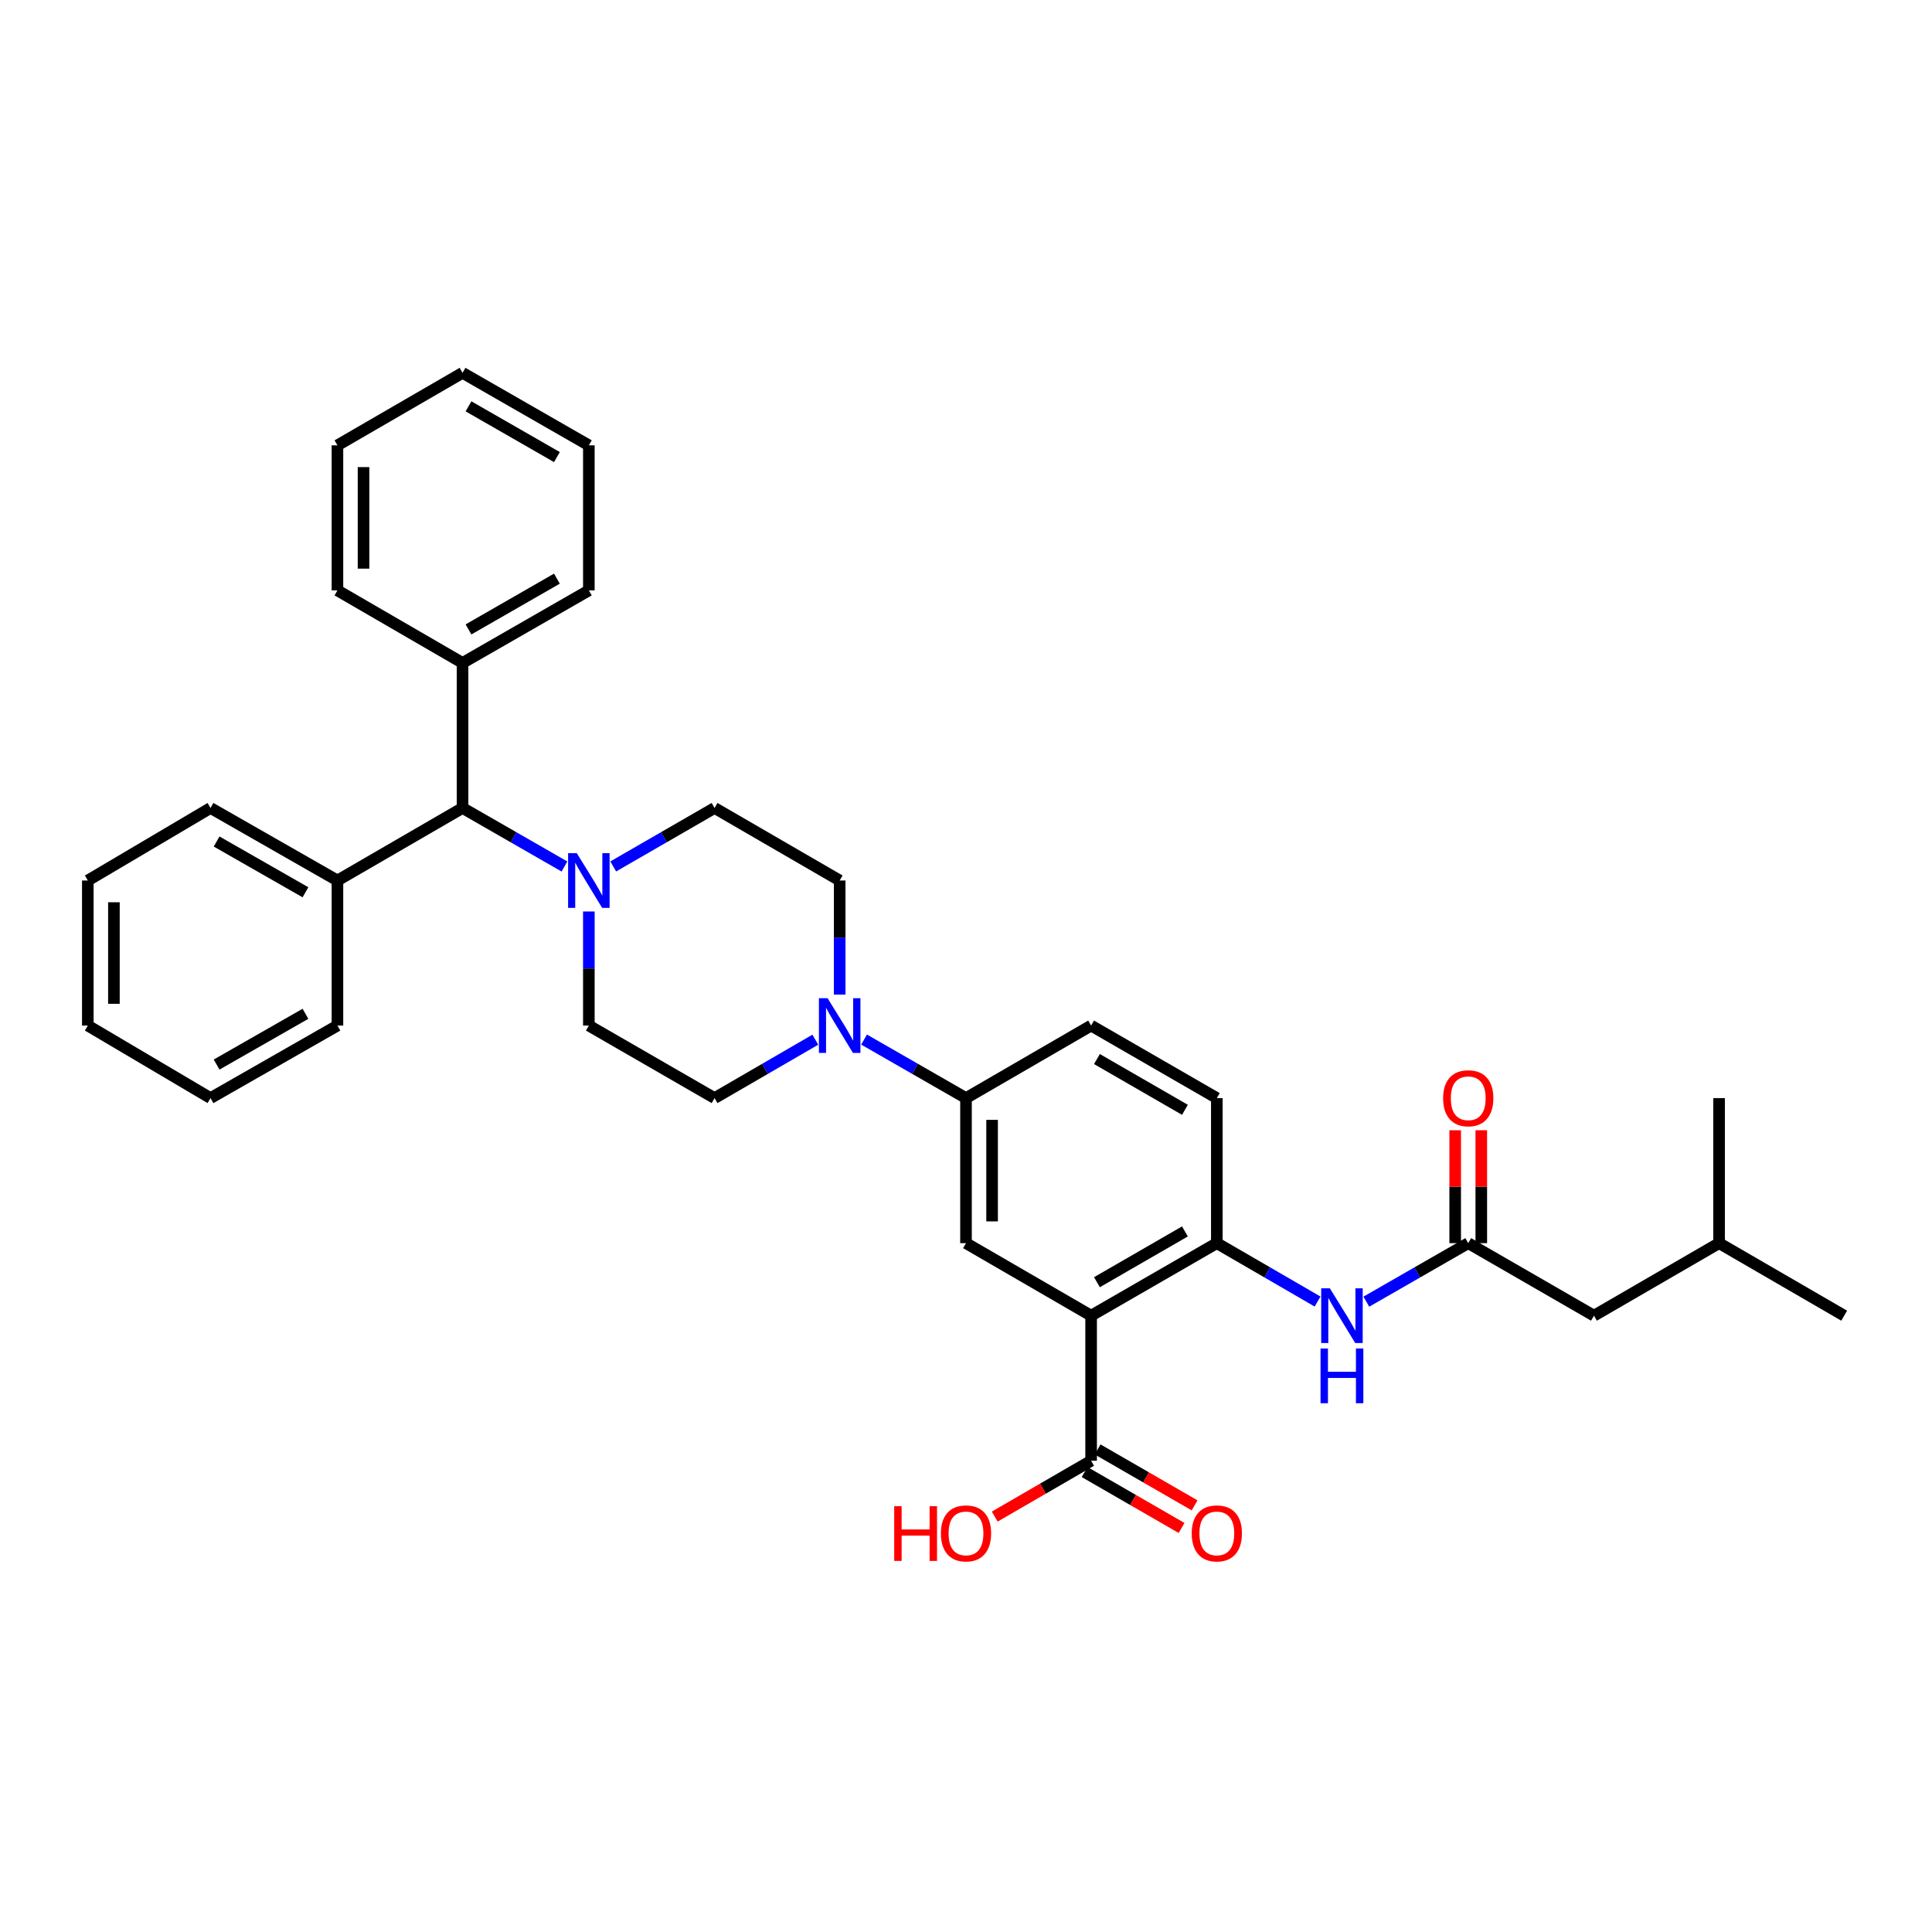 <?xml version='1.0' encoding='iso-8859-1'?>
<svg version='1.1' baseProfile='full'
              xmlns='http://www.w3.org/2000/svg'
                      xmlns:rdkit='http://www.rdkit.org/xml'
                      xmlns:xlink='http://www.w3.org/1999/xlink'
                  xml:space='preserve'
width='1000px' height='1000px' viewBox='0 0 1000 1000'>
<!-- END OF HEADER -->
<rect style='opacity:1.0;fill:#FFFFFF;stroke:none' width='1000' height='1000' x='0' y='0'> </rect>
<path class='bond-0' d='M 564.76,680.992 L 629.828,643.451' style='fill:none;fill-rule:evenodd;stroke:#000000;stroke-width:6px;stroke-linecap:butt;stroke-linejoin:miter;stroke-opacity:1' />
<path class='bond-0' d='M 567.772,663.664 L 613.319,637.385' style='fill:none;fill-rule:evenodd;stroke:#000000;stroke-width:6px;stroke-linecap:butt;stroke-linejoin:miter;stroke-opacity:1' />
<path class='bond-2' d='M 564.76,680.992 L 500,643.451' style='fill:none;fill-rule:evenodd;stroke:#000000;stroke-width:6px;stroke-linecap:butt;stroke-linejoin:miter;stroke-opacity:1' />
<path class='bond-4' d='M 564.76,680.992 L 564.76,756.076' style='fill:none;fill-rule:evenodd;stroke:#000000;stroke-width:6px;stroke-linecap:butt;stroke-linejoin:miter;stroke-opacity:1' />
<path class='bond-6' d='M 629.828,643.451 L 655.903,658.566' style='fill:none;fill-rule:evenodd;stroke:#000000;stroke-width:6px;stroke-linecap:butt;stroke-linejoin:miter;stroke-opacity:1' />
<path class='bond-6' d='M 655.903,658.566 L 681.977,673.682' style='fill:none;fill-rule:evenodd;stroke:#0000FF;stroke-width:6px;stroke-linecap:butt;stroke-linejoin:miter;stroke-opacity:1' />
<path class='bond-13' d='M 629.828,643.451 L 629.828,568.375' style='fill:none;fill-rule:evenodd;stroke:#000000;stroke-width:6px;stroke-linecap:butt;stroke-linejoin:miter;stroke-opacity:1' />
<path class='bond-1' d='M 447.242,538.082 L 473.621,553.228' style='fill:none;fill-rule:evenodd;stroke:#0000FF;stroke-width:6px;stroke-linecap:butt;stroke-linejoin:miter;stroke-opacity:1' />
<path class='bond-1' d='M 473.621,553.228 L 500,568.375' style='fill:none;fill-rule:evenodd;stroke:#000000;stroke-width:6px;stroke-linecap:butt;stroke-linejoin:miter;stroke-opacity:1' />
<path class='bond-9' d='M 434.617,514.796 L 434.617,485.272' style='fill:none;fill-rule:evenodd;stroke:#0000FF;stroke-width:6px;stroke-linecap:butt;stroke-linejoin:miter;stroke-opacity:1' />
<path class='bond-9' d='M 434.617,485.272 L 434.617,455.749' style='fill:none;fill-rule:evenodd;stroke:#000000;stroke-width:6px;stroke-linecap:butt;stroke-linejoin:miter;stroke-opacity:1' />
<path class='bond-10' d='M 422.006,538.144 L 395.931,553.259' style='fill:none;fill-rule:evenodd;stroke:#0000FF;stroke-width:6px;stroke-linecap:butt;stroke-linejoin:miter;stroke-opacity:1' />
<path class='bond-10' d='M 395.931,553.259 L 369.857,568.375' style='fill:none;fill-rule:evenodd;stroke:#000000;stroke-width:6px;stroke-linecap:butt;stroke-linejoin:miter;stroke-opacity:1' />
<path class='bond-5' d='M 500,643.451 L 500,568.375' style='fill:none;fill-rule:evenodd;stroke:#000000;stroke-width:6px;stroke-linecap:butt;stroke-linejoin:miter;stroke-opacity:1' />
<path class='bond-5' d='M 513.504,632.189 L 513.504,579.636' style='fill:none;fill-rule:evenodd;stroke:#000000;stroke-width:6px;stroke-linecap:butt;stroke-linejoin:miter;stroke-opacity:1' />
<path class='bond-3' d='M 304.789,471.786 L 304.789,501.309' style='fill:none;fill-rule:evenodd;stroke:#0000FF;stroke-width:6px;stroke-linecap:butt;stroke-linejoin:miter;stroke-opacity:1' />
<path class='bond-3' d='M 304.789,501.309 L 304.789,530.833' style='fill:none;fill-rule:evenodd;stroke:#000000;stroke-width:6px;stroke-linecap:butt;stroke-linejoin:miter;stroke-opacity:1' />
<path class='bond-8' d='M 292.164,448.499 L 265.788,433.353' style='fill:none;fill-rule:evenodd;stroke:#0000FF;stroke-width:6px;stroke-linecap:butt;stroke-linejoin:miter;stroke-opacity:1' />
<path class='bond-8' d='M 265.788,433.353 L 239.413,418.207' style='fill:none;fill-rule:evenodd;stroke:#000000;stroke-width:6px;stroke-linecap:butt;stroke-linejoin:miter;stroke-opacity:1' />
<path class='bond-35' d='M 317.407,448.469 L 343.632,433.338' style='fill:none;fill-rule:evenodd;stroke:#0000FF;stroke-width:6px;stroke-linecap:butt;stroke-linejoin:miter;stroke-opacity:1' />
<path class='bond-35' d='M 343.632,433.338 L 369.857,418.207' style='fill:none;fill-rule:evenodd;stroke:#000000;stroke-width:6px;stroke-linecap:butt;stroke-linejoin:miter;stroke-opacity:1' />
<path class='bond-14' d='M 561.387,761.925 L 586.482,776.398' style='fill:none;fill-rule:evenodd;stroke:#000000;stroke-width:6px;stroke-linecap:butt;stroke-linejoin:miter;stroke-opacity:1' />
<path class='bond-14' d='M 586.482,776.398 L 611.577,790.871' style='fill:none;fill-rule:evenodd;stroke:#FF0000;stroke-width:6px;stroke-linecap:butt;stroke-linejoin:miter;stroke-opacity:1' />
<path class='bond-14' d='M 568.134,750.227 L 593.229,764.7' style='fill:none;fill-rule:evenodd;stroke:#000000;stroke-width:6px;stroke-linecap:butt;stroke-linejoin:miter;stroke-opacity:1' />
<path class='bond-14' d='M 593.229,764.7 L 618.324,779.173' style='fill:none;fill-rule:evenodd;stroke:#FF0000;stroke-width:6px;stroke-linecap:butt;stroke-linejoin:miter;stroke-opacity:1' />
<path class='bond-20' d='M 564.76,756.076 L 539.816,770.531' style='fill:none;fill-rule:evenodd;stroke:#000000;stroke-width:6px;stroke-linecap:butt;stroke-linejoin:miter;stroke-opacity:1' />
<path class='bond-20' d='M 539.816,770.531 L 514.871,784.985' style='fill:none;fill-rule:evenodd;stroke:#FF0000;stroke-width:6px;stroke-linecap:butt;stroke-linejoin:miter;stroke-opacity:1' />
<path class='bond-16' d='M 500,568.375 L 564.76,530.833' style='fill:none;fill-rule:evenodd;stroke:#000000;stroke-width:6px;stroke-linecap:butt;stroke-linejoin:miter;stroke-opacity:1' />
<path class='bond-7' d='M 707.213,673.742 L 733.585,658.596' style='fill:none;fill-rule:evenodd;stroke:#0000FF;stroke-width:6px;stroke-linecap:butt;stroke-linejoin:miter;stroke-opacity:1' />
<path class='bond-7' d='M 733.585,658.596 L 759.957,643.451' style='fill:none;fill-rule:evenodd;stroke:#000000;stroke-width:6px;stroke-linecap:butt;stroke-linejoin:miter;stroke-opacity:1' />
<path class='bond-15' d='M 766.709,643.451 L 766.709,614.231' style='fill:none;fill-rule:evenodd;stroke:#000000;stroke-width:6px;stroke-linecap:butt;stroke-linejoin:miter;stroke-opacity:1' />
<path class='bond-15' d='M 766.709,614.231 L 766.709,585.011' style='fill:none;fill-rule:evenodd;stroke:#FF0000;stroke-width:6px;stroke-linecap:butt;stroke-linejoin:miter;stroke-opacity:1' />
<path class='bond-15' d='M 753.205,643.451 L 753.205,614.231' style='fill:none;fill-rule:evenodd;stroke:#000000;stroke-width:6px;stroke-linecap:butt;stroke-linejoin:miter;stroke-opacity:1' />
<path class='bond-15' d='M 753.205,614.231 L 753.205,585.011' style='fill:none;fill-rule:evenodd;stroke:#FF0000;stroke-width:6px;stroke-linecap:butt;stroke-linejoin:miter;stroke-opacity:1' />
<path class='bond-19' d='M 759.957,643.451 L 825.032,680.992' style='fill:none;fill-rule:evenodd;stroke:#000000;stroke-width:6px;stroke-linecap:butt;stroke-linejoin:miter;stroke-opacity:1' />
<path class='bond-17' d='M 239.413,418.207 L 239.413,343.131' style='fill:none;fill-rule:evenodd;stroke:#000000;stroke-width:6px;stroke-linecap:butt;stroke-linejoin:miter;stroke-opacity:1' />
<path class='bond-18' d='M 239.413,418.207 L 174.66,455.749' style='fill:none;fill-rule:evenodd;stroke:#000000;stroke-width:6px;stroke-linecap:butt;stroke-linejoin:miter;stroke-opacity:1' />
<path class='bond-11' d='M 434.617,455.749 L 369.857,418.207' style='fill:none;fill-rule:evenodd;stroke:#000000;stroke-width:6px;stroke-linecap:butt;stroke-linejoin:miter;stroke-opacity:1' />
<path class='bond-12' d='M 369.857,568.375 L 304.789,530.833' style='fill:none;fill-rule:evenodd;stroke:#000000;stroke-width:6px;stroke-linecap:butt;stroke-linejoin:miter;stroke-opacity:1' />
<path class='bond-34' d='M 629.828,568.375 L 564.76,530.833' style='fill:none;fill-rule:evenodd;stroke:#000000;stroke-width:6px;stroke-linecap:butt;stroke-linejoin:miter;stroke-opacity:1' />
<path class='bond-34' d='M 613.319,574.44 L 567.772,548.161' style='fill:none;fill-rule:evenodd;stroke:#000000;stroke-width:6px;stroke-linecap:butt;stroke-linejoin:miter;stroke-opacity:1' />
<path class='bond-22' d='M 239.413,343.131 L 304.789,305.589' style='fill:none;fill-rule:evenodd;stroke:#000000;stroke-width:6px;stroke-linecap:butt;stroke-linejoin:miter;stroke-opacity:1' />
<path class='bond-22' d='M 242.495,325.789 L 288.257,299.51' style='fill:none;fill-rule:evenodd;stroke:#000000;stroke-width:6px;stroke-linecap:butt;stroke-linejoin:miter;stroke-opacity:1' />
<path class='bond-25' d='M 239.413,343.131 L 174.66,305.589' style='fill:none;fill-rule:evenodd;stroke:#000000;stroke-width:6px;stroke-linecap:butt;stroke-linejoin:miter;stroke-opacity:1' />
<path class='bond-23' d='M 174.66,455.749 L 108.962,418.207' style='fill:none;fill-rule:evenodd;stroke:#000000;stroke-width:6px;stroke-linecap:butt;stroke-linejoin:miter;stroke-opacity:1' />
<path class='bond-23' d='M 158.105,461.843 L 112.117,435.564' style='fill:none;fill-rule:evenodd;stroke:#000000;stroke-width:6px;stroke-linecap:butt;stroke-linejoin:miter;stroke-opacity:1' />
<path class='bond-24' d='M 174.66,455.749 L 174.66,530.833' style='fill:none;fill-rule:evenodd;stroke:#000000;stroke-width:6px;stroke-linecap:butt;stroke-linejoin:miter;stroke-opacity:1' />
<path class='bond-21' d='M 825.032,680.992 L 889.793,643.451' style='fill:none;fill-rule:evenodd;stroke:#000000;stroke-width:6px;stroke-linecap:butt;stroke-linejoin:miter;stroke-opacity:1' />
<path class='bond-26' d='M 889.793,643.451 L 954.545,680.992' style='fill:none;fill-rule:evenodd;stroke:#000000;stroke-width:6px;stroke-linecap:butt;stroke-linejoin:miter;stroke-opacity:1' />
<path class='bond-27' d='M 889.793,643.451 L 889.793,568.375' style='fill:none;fill-rule:evenodd;stroke:#000000;stroke-width:6px;stroke-linecap:butt;stroke-linejoin:miter;stroke-opacity:1' />
<path class='bond-30' d='M 304.789,305.589 L 304.789,230.506' style='fill:none;fill-rule:evenodd;stroke:#000000;stroke-width:6px;stroke-linecap:butt;stroke-linejoin:miter;stroke-opacity:1' />
<path class='bond-31' d='M 108.962,418.207 L 45.455,455.749' style='fill:none;fill-rule:evenodd;stroke:#000000;stroke-width:6px;stroke-linecap:butt;stroke-linejoin:miter;stroke-opacity:1' />
<path class='bond-28' d='M 174.66,530.833 L 108.962,568.375' style='fill:none;fill-rule:evenodd;stroke:#000000;stroke-width:6px;stroke-linecap:butt;stroke-linejoin:miter;stroke-opacity:1' />
<path class='bond-28' d='M 158.105,524.739 L 112.117,551.018' style='fill:none;fill-rule:evenodd;stroke:#000000;stroke-width:6px;stroke-linecap:butt;stroke-linejoin:miter;stroke-opacity:1' />
<path class='bond-29' d='M 174.66,305.589 L 174.66,230.506' style='fill:none;fill-rule:evenodd;stroke:#000000;stroke-width:6px;stroke-linecap:butt;stroke-linejoin:miter;stroke-opacity:1' />
<path class='bond-29' d='M 188.164,294.327 L 188.164,241.768' style='fill:none;fill-rule:evenodd;stroke:#000000;stroke-width:6px;stroke-linecap:butt;stroke-linejoin:miter;stroke-opacity:1' />
<path class='bond-32' d='M 108.962,568.375 L 45.455,530.833' style='fill:none;fill-rule:evenodd;stroke:#000000;stroke-width:6px;stroke-linecap:butt;stroke-linejoin:miter;stroke-opacity:1' />
<path class='bond-33' d='M 174.66,230.506 L 239.413,192.979' style='fill:none;fill-rule:evenodd;stroke:#000000;stroke-width:6px;stroke-linecap:butt;stroke-linejoin:miter;stroke-opacity:1' />
<path class='bond-37' d='M 304.789,230.506 L 239.413,192.979' style='fill:none;fill-rule:evenodd;stroke:#000000;stroke-width:6px;stroke-linecap:butt;stroke-linejoin:miter;stroke-opacity:1' />
<path class='bond-37' d='M 288.259,236.589 L 242.497,210.32' style='fill:none;fill-rule:evenodd;stroke:#000000;stroke-width:6px;stroke-linecap:butt;stroke-linejoin:miter;stroke-opacity:1' />
<path class='bond-36' d='M 45.455,455.749 L 45.455,530.833' style='fill:none;fill-rule:evenodd;stroke:#000000;stroke-width:6px;stroke-linecap:butt;stroke-linejoin:miter;stroke-opacity:1' />
<path class='bond-36' d='M 58.959,467.012 L 58.959,519.57' style='fill:none;fill-rule:evenodd;stroke:#000000;stroke-width:6px;stroke-linecap:butt;stroke-linejoin:miter;stroke-opacity:1' />
<path  class='atom-2' d='M 428.357 516.673
L 437.637 531.673
Q 438.557 533.153, 440.037 535.833
Q 441.517 538.513, 441.597 538.673
L 441.597 516.673
L 445.357 516.673
L 445.357 544.993
L 441.477 544.993
L 431.517 528.593
Q 430.357 526.673, 429.117 524.473
Q 427.917 522.273, 427.557 521.593
L 427.557 544.993
L 423.877 544.993
L 423.877 516.673
L 428.357 516.673
' fill='#0000FF'/>
<path  class='atom-4' d='M 298.529 441.589
L 307.809 456.589
Q 308.729 458.069, 310.209 460.749
Q 311.689 463.429, 311.769 463.589
L 311.769 441.589
L 315.529 441.589
L 315.529 469.909
L 311.649 469.909
L 301.689 453.509
Q 300.529 451.589, 299.289 449.389
Q 298.089 447.189, 297.729 446.509
L 297.729 469.909
L 294.049 469.909
L 294.049 441.589
L 298.529 441.589
' fill='#0000FF'/>
<path  class='atom-7' d='M 688.329 666.832
L 697.609 681.832
Q 698.529 683.312, 700.009 685.992
Q 701.489 688.672, 701.569 688.832
L 701.569 666.832
L 705.329 666.832
L 705.329 695.152
L 701.449 695.152
L 691.489 678.752
Q 690.329 676.832, 689.089 674.632
Q 687.889 672.432, 687.529 671.752
L 687.529 695.152
L 683.849 695.152
L 683.849 666.832
L 688.329 666.832
' fill='#0000FF'/>
<path  class='atom-7' d='M 683.509 697.984
L 687.349 697.984
L 687.349 710.024
L 701.829 710.024
L 701.829 697.984
L 705.669 697.984
L 705.669 726.304
L 701.829 726.304
L 701.829 713.224
L 687.349 713.224
L 687.349 726.304
L 683.509 726.304
L 683.509 697.984
' fill='#0000FF'/>
<path  class='atom-15' d='M 616.828 793.683
Q 616.828 786.883, 620.188 783.083
Q 623.548 779.283, 629.828 779.283
Q 636.108 779.283, 639.468 783.083
Q 642.828 786.883, 642.828 793.683
Q 642.828 800.563, 639.428 804.483
Q 636.028 808.363, 629.828 808.363
Q 623.588 808.363, 620.188 804.483
Q 616.828 800.603, 616.828 793.683
M 629.828 805.163
Q 634.148 805.163, 636.468 802.283
Q 638.828 799.363, 638.828 793.683
Q 638.828 788.123, 636.468 785.323
Q 634.148 782.483, 629.828 782.483
Q 625.508 782.483, 623.148 785.283
Q 620.828 788.083, 620.828 793.683
Q 620.828 799.403, 623.148 802.283
Q 625.508 805.163, 629.828 805.163
' fill='#FF0000'/>
<path  class='atom-16' d='M 746.957 568.455
Q 746.957 561.655, 750.317 557.855
Q 753.677 554.055, 759.957 554.055
Q 766.237 554.055, 769.597 557.855
Q 772.957 561.655, 772.957 568.455
Q 772.957 575.335, 769.557 579.255
Q 766.157 583.135, 759.957 583.135
Q 753.717 583.135, 750.317 579.255
Q 746.957 575.375, 746.957 568.455
M 759.957 579.935
Q 764.277 579.935, 766.597 577.055
Q 768.957 574.135, 768.957 568.455
Q 768.957 562.895, 766.597 560.095
Q 764.277 557.255, 759.957 557.255
Q 755.637 557.255, 753.277 560.055
Q 750.957 562.855, 750.957 568.455
Q 750.957 574.175, 753.277 577.055
Q 755.637 579.935, 759.957 579.935
' fill='#FF0000'/>
<path  class='atom-21' d='M 462.84 779.603
L 466.68 779.603
L 466.68 791.643
L 481.16 791.643
L 481.16 779.603
L 485 779.603
L 485 807.923
L 481.16 807.923
L 481.16 794.843
L 466.68 794.843
L 466.68 807.923
L 462.84 807.923
L 462.84 779.603
' fill='#FF0000'/>
<path  class='atom-21' d='M 487 793.683
Q 487 786.883, 490.36 783.083
Q 493.72 779.283, 500 779.283
Q 506.28 779.283, 509.64 783.083
Q 513 786.883, 513 793.683
Q 513 800.563, 509.6 804.483
Q 506.2 808.363, 500 808.363
Q 493.76 808.363, 490.36 804.483
Q 487 800.603, 487 793.683
M 500 805.163
Q 504.32 805.163, 506.64 802.283
Q 509 799.363, 509 793.683
Q 509 788.123, 506.64 785.323
Q 504.32 782.483, 500 782.483
Q 495.68 782.483, 493.32 785.283
Q 491 788.083, 491 793.683
Q 491 799.403, 493.32 802.283
Q 495.68 805.163, 500 805.163
' fill='#FF0000'/>
</svg>
